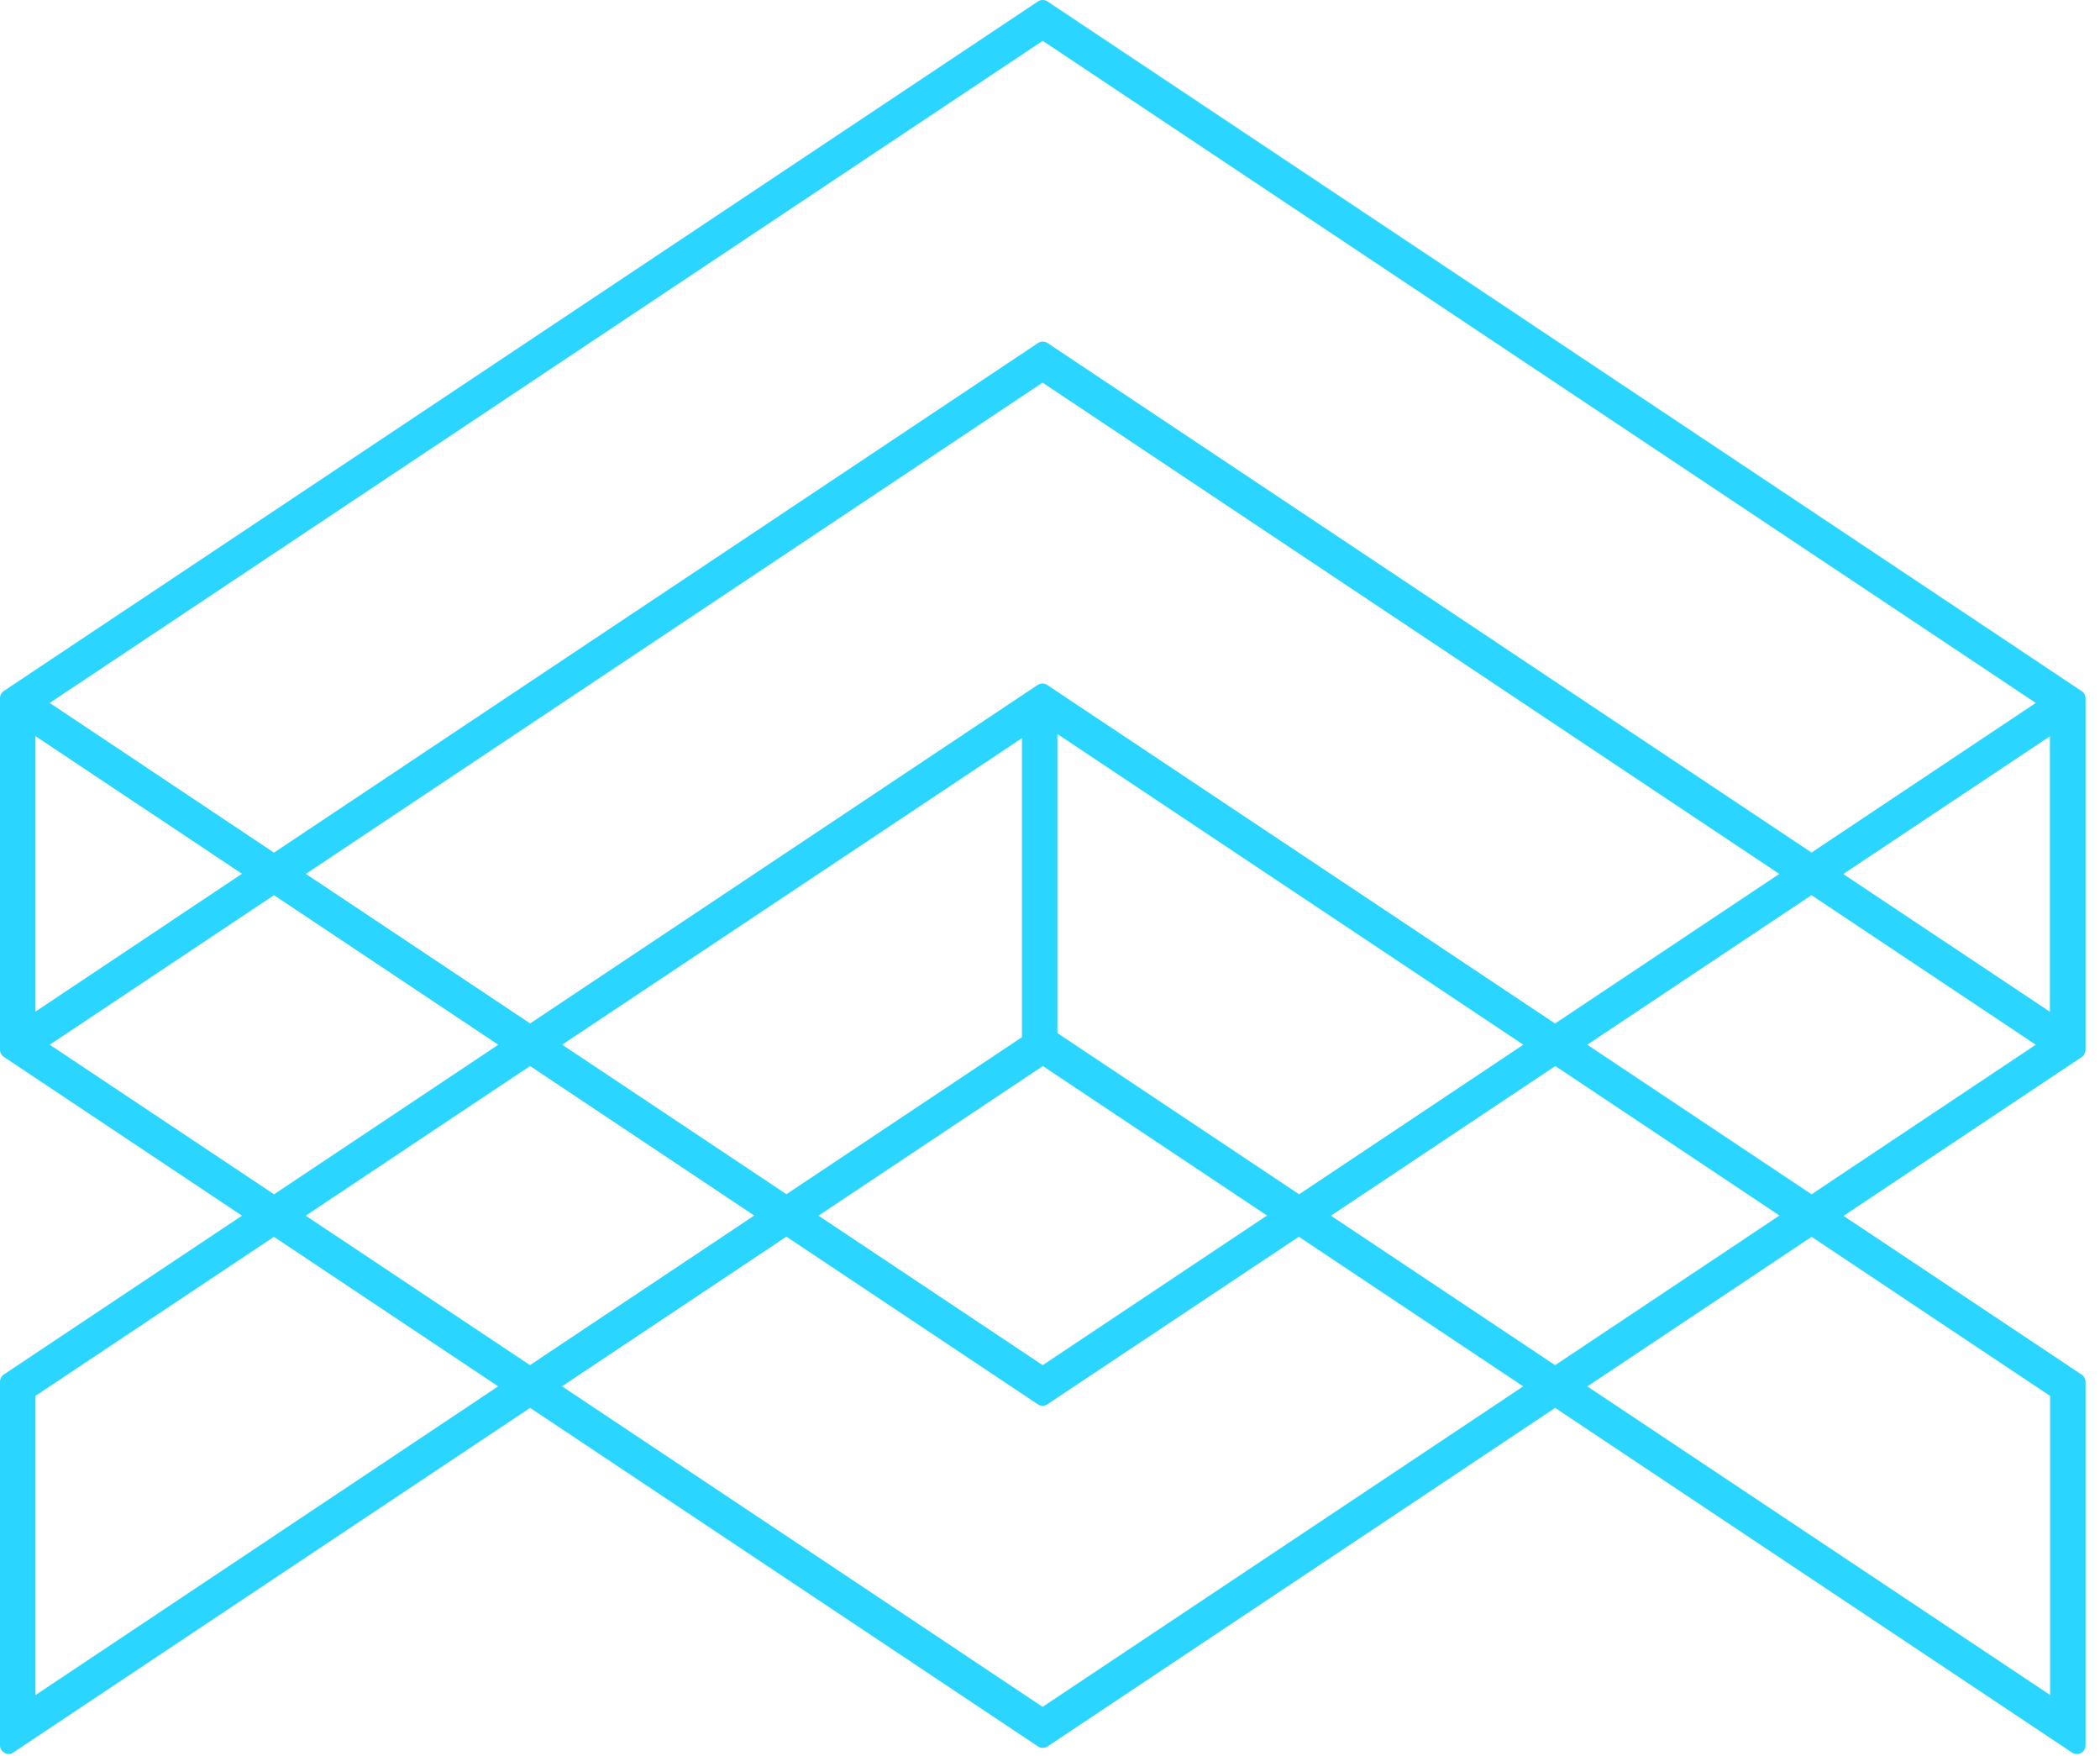 <svg width="122" height="102" viewBox="0 0 122 102" fill="none" xmlns="http://www.w3.org/2000/svg">
<g clip-path="url(#clip0_6381_680)">
<path d="M1.56 80.81L15.91 71.24L16.01 71.3L29.84 80.52L29.62 80.67L1.56 99.39V80.82V80.81ZM75.46 71.24L75.56 71.3L89.39 80.52L89.17 80.67L60.57 99.74L60.47 99.67L31.75 80.52L45.68 71.23L45.78 71.29L60.57 81.15L75.46 71.23V71.24ZM91.31 80.53L105.24 71.24L105.34 71.3L119.6 80.81V99.38L91.31 80.52V80.53ZM30.7 79.83L16.86 70.61L30.79 61.32L30.89 61.38L44.72 70.6L30.79 79.89L30.69 79.83H30.7ZM60.48 79.83L46.65 70.61L60.58 61.32L60.68 61.38L74.51 70.6L60.58 79.89L60.48 79.83ZM90.25 79.83L76.42 70.61L90.35 61.32L90.45 61.38L104.28 70.6L90.35 79.89L90.25 79.83ZM15.82 69.9L1.99 60.68L15.92 51.39L16.02 51.46L29.85 60.68L15.92 69.97L15.82 69.9ZM105.14 69.9L91.31 60.68L105.24 51.39L105.34 51.46L119.17 60.68L105.24 69.97L105.14 69.9ZM45.59 69.9L31.76 60.68L31.98 60.53L59.87 41.94V60.51L45.69 69.96L45.59 69.89V69.9ZM1.56 41.82L14.96 50.75L1.56 59.69V41.82ZM106.19 50.76L119.59 41.83V59.7L106.19 50.77V50.76ZM75.37 69.9L60.93 60.27V41.7L89.4 60.68L75.47 69.97L75.37 69.9ZM30.7 59.98L16.87 50.76L17.09 50.61L60.57 21.62L60.67 21.69L104.27 50.76L90.34 60.05L90.24 59.98L60.56 40.2L30.79 60.05L30.69 59.98H30.7ZM15.82 50.06L1.99 40.83L2.21 40.68L60.58 1.77L60.68 1.84L119.17 40.83L105.24 50.12L105.14 50.05L60.58 20.34L15.92 50.12L15.82 50.05V50.06ZM60.58 0.5L0.5 40.55V60.97L14.96 70.61L0.5 80.25V101.37L30.8 81.17L30.9 81.24L60.58 101.02L90.35 81.17L90.45 81.24L120.66 101.38V80.26L106.2 70.62L120.66 60.98V40.56L60.58 0.5Z" fill="#2AD5FF" stroke="#2AD5FF" stroke-linecap="round" stroke-linejoin="round"/>
</g>
<defs>
<clipPath id="clip0_6381_680">
<rect width="121.15" height="101.87" fill="white"/>
</clipPath>
</defs>
</svg>
